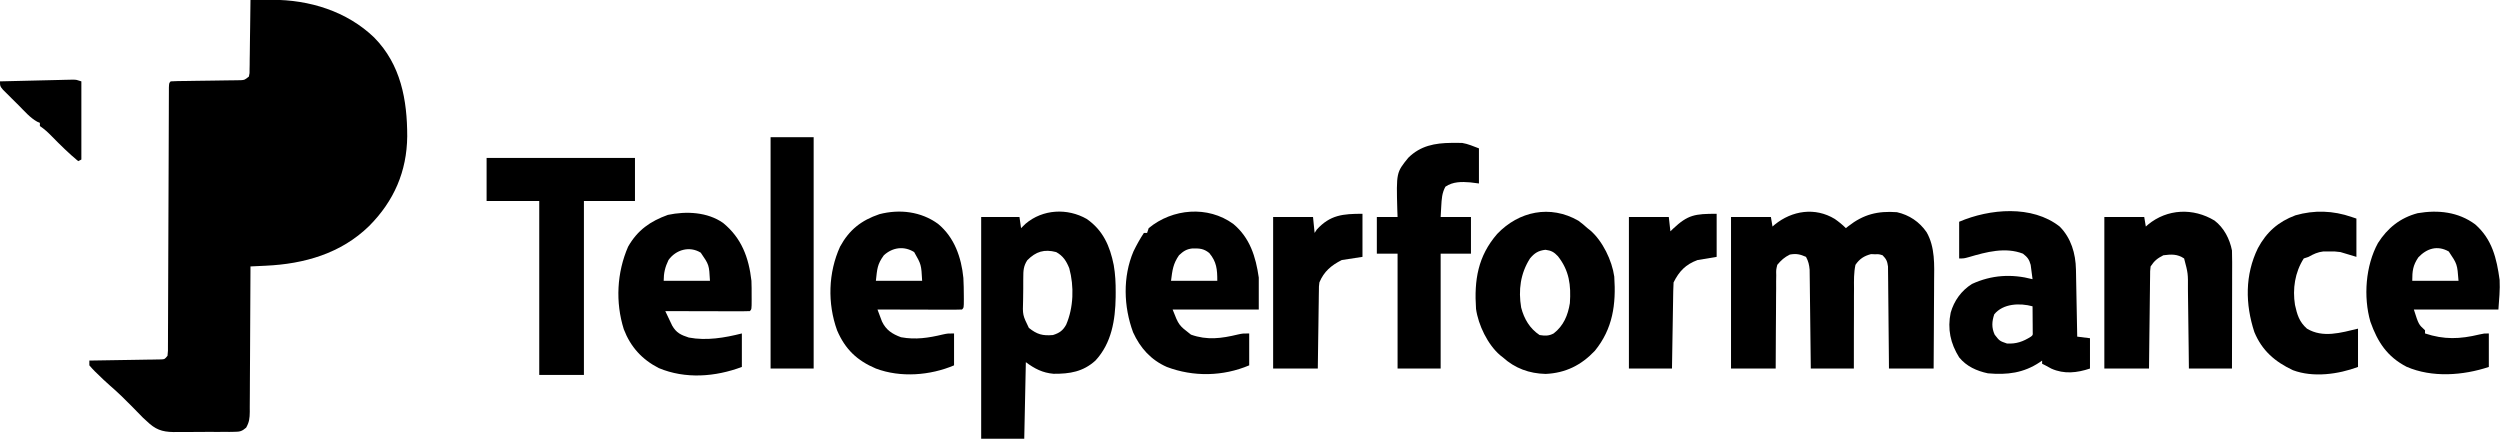 <?xml version="1.0" encoding="UTF-8"?>
<svg version="1.1" xmlns="http://www.w3.org/2000/svg" width="1567" height="275">
<path d="M0 0 C3.478 -0.037 6.956 -0.059 10.434 -0.078 C11.407 -0.089 12.38 -0.099 13.383 -0.11 C36.827 -0.208 60.468 7.056 77.55 23.526 C94.232 40.478 98.257 62.585 98.249 85.442 C98.026 107.507 89.929 126.028 74.391 141.64 C56.755 158.892 33.689 165.441 9.609 166.547 C8.221 166.613 8.221 166.613 6.804 166.681 C4.536 166.789 2.268 166.896 0 167 C-0.004 168.217 -0.007 169.433 -0.011 170.687 C-0.048 182.149 -0.106 193.612 -0.184 205.074 C-0.223 210.967 -0.256 216.86 -0.271 222.753 C-0.286 228.439 -0.321 234.125 -0.368 239.812 C-0.383 241.982 -0.391 244.152 -0.392 246.322 C-0.394 249.361 -0.421 252.398 -0.454 255.436 C-0.447 256.784 -0.447 256.784 -0.439 258.159 C-0.506 262.173 -0.718 264.498 -2.715 268.056 C-5.413 270.351 -6.597 270.635 -10.101 270.663 C-11.116 270.682 -12.13 270.701 -13.176 270.72 C-14.268 270.713 -15.36 270.706 -16.484 270.699 C-18.179 270.71 -18.179 270.71 -19.907 270.721 C-22.298 270.729 -24.689 270.724 -27.079 270.707 C-30.723 270.688 -34.364 270.727 -38.008 270.771 C-40.333 270.772 -42.659 270.769 -44.984 270.762 C-46.068 270.777 -47.152 270.792 -48.268 270.808 C-55.646 270.695 -59.689 269.113 -65 264 C-65.773 263.297 -66.546 262.594 -67.342 261.869 C-67.961 261.233 -68.581 260.597 -69.219 259.941 C-70.276 258.867 -70.276 258.867 -71.355 257.771 C-72.063 257.043 -72.771 256.314 -73.5 255.562 C-78.231 250.715 -83.003 246.037 -88.139 241.619 C-90.858 239.254 -93.43 236.777 -96 234.25 C-96.489 233.782 -96.977 233.314 -97.48 232.832 C-98.714 231.613 -99.864 230.311 -101 229 C-101 228.01 -101 227.02 -101 226 C-100.416 225.992 -99.831 225.984 -99.229 225.975 C-93.162 225.89 -87.096 225.79 -81.029 225.683 C-78.763 225.644 -76.497 225.609 -74.231 225.578 C-70.98 225.533 -67.728 225.475 -64.477 225.414 C-63.459 225.403 -62.441 225.391 -61.392 225.379 C-59.981 225.349 -59.981 225.349 -58.542 225.319 C-57.296 225.299 -57.296 225.299 -56.025 225.278 C-53.774 225.177 -53.774 225.177 -52 223 C-51.686 219.941 -51.686 219.941 -51.728 216.274 C-51.723 215.575 -51.718 214.876 -51.713 214.155 C-51.698 211.801 -51.698 209.446 -51.697 207.092 C-51.689 205.408 -51.681 203.725 -51.671 202.041 C-51.653 198.411 -51.641 194.781 -51.634 191.151 C-51.622 185.416 -51.597 179.682 -51.57 173.948 C-51.528 164.883 -51.496 155.817 -51.467 146.752 C-51.416 130.507 -51.354 114.262 -51.282 98.017 C-51.257 92.311 -51.237 86.604 -51.222 80.898 C-51.212 77.356 -51.198 73.813 -51.183 70.271 C-51.177 68.622 -51.172 66.973 -51.17 65.323 C-51.166 63.082 -51.156 60.84 -51.145 58.599 C-51.139 56.712 -51.139 56.712 -51.133 54.788 C-51 52 -51 52 -50 51 C-48.574 50.888 -47.142 50.843 -45.711 50.826 C-44.345 50.806 -44.345 50.806 -42.95 50.786 C-41.959 50.775 -40.967 50.765 -39.945 50.754 C-37.866 50.721 -35.786 50.688 -33.707 50.654 C-30.413 50.607 -27.119 50.562 -23.825 50.523 C-20.656 50.484 -17.488 50.432 -14.32 50.379 C-13.333 50.37 -12.345 50.362 -11.328 50.353 C-10.41 50.337 -9.493 50.32 -8.547 50.303 C-7.74 50.293 -6.932 50.282 -6.1 50.272 C-3.698 50.119 -3.698 50.119 -1 48 C-0.525 45.867 -0.525 45.867 -0.568 43.367 C-0.548 42.406 -0.528 41.445 -0.508 40.455 C-0.501 39.415 -0.495 38.376 -0.488 37.305 C-0.461 35.711 -0.461 35.711 -0.434 34.085 C-0.38 30.682 -0.346 27.278 -0.312 23.875 C-0.279 21.572 -0.245 19.268 -0.209 16.965 C-0.124 11.31 -0.056 5.655 0 0 Z " fill="#000000" transform="translate(157,0)"/>
<path d="M0 0 C2.507 1.75 4.791 3.596 6.953 5.758 C7.698 5.16 7.698 5.16 8.457 4.551 C18.005 -2.896 26.848 -5.124 38.953 -4.242 C46.667 -2.497 53.062 1.777 57.543 8.298 C62.948 17.724 62.357 28.949 62.246 39.461 C62.24 41.036 62.236 42.61 62.233 44.185 C62.222 48.288 62.193 52.391 62.159 56.495 C62.128 60.698 62.115 64.902 62.1 69.105 C62.068 77.323 62.015 85.54 61.953 93.758 C52.713 93.758 43.473 93.758 33.953 93.758 C33.939 91.749 33.924 89.74 33.909 87.671 C33.859 81.033 33.792 74.396 33.717 67.758 C33.673 63.734 33.633 59.709 33.607 55.685 C33.581 51.801 33.54 47.917 33.49 44.034 C33.473 42.552 33.462 41.07 33.456 39.589 C33.446 37.513 33.418 35.438 33.385 33.362 C33.374 32.181 33.363 31 33.352 29.782 C32.918 26.493 32.271 25.093 29.953 22.758 C27.7 22.051 27.7 22.051 25.203 22.133 C24.383 22.099 23.563 22.066 22.719 22.031 C18.351 23.179 15.529 24.994 12.953 28.758 C11.903 33.669 11.997 38.564 12.051 43.562 C12.041 45.011 12.029 46.46 12.014 47.909 C11.981 51.707 11.991 55.503 12.009 59.301 C12.02 63.183 11.992 67.064 11.967 70.945 C11.924 78.55 11.928 86.153 11.953 93.758 C3.043 93.758 -5.867 93.758 -15.047 93.758 C-15.077 90.844 -15.077 90.844 -15.107 87.87 C-15.175 81.444 -15.252 75.018 -15.334 68.592 C-15.384 64.697 -15.431 60.801 -15.469 56.906 C-15.506 53.145 -15.552 49.385 -15.605 45.624 C-15.623 44.191 -15.639 42.758 -15.65 41.324 C-15.667 39.313 -15.697 37.303 -15.728 35.292 C-15.741 34.149 -15.755 33.005 -15.768 31.827 C-16.052 28.7 -16.551 26.515 -18.047 23.758 C-21.779 22.107 -24.144 21.595 -28.172 22.32 C-31.619 24.044 -33.57 25.801 -36.047 28.758 C-36.801 31.87 -36.801 31.87 -36.706 35.292 C-36.726 36.593 -36.746 37.894 -36.766 39.235 C-36.762 40.645 -36.758 42.055 -36.754 43.465 C-36.767 44.915 -36.782 46.365 -36.8 47.815 C-36.84 51.621 -36.85 55.427 -36.854 59.233 C-36.863 63.121 -36.901 67.009 -36.936 70.896 C-37 78.517 -37.031 86.137 -37.047 93.758 C-46.287 93.758 -55.527 93.758 -65.047 93.758 C-65.047 62.408 -65.047 31.058 -65.047 -1.242 C-56.797 -1.242 -48.547 -1.242 -40.047 -1.242 C-39.717 0.738 -39.387 2.718 -39.047 4.758 C-38.585 4.359 -38.124 3.961 -37.648 3.551 C-26.756 -5.297 -12.332 -7.484 0 0 Z " fill="#000000" transform="translate(1150.047,137.242)"/>
<path d="M0 0 C10.21 7.11 14.516 16.98 16.898 28.898 C17.895 34.621 18.156 40.195 18.121 45.996 C18.115 46.997 18.11 47.998 18.104 49.029 C17.871 63.368 15.568 77.825 5.434 88.746 C-2.311 95.771 -10.637 97.104 -20.824 97.035 C-27.682 96.446 -32.752 93.826 -38.191 89.746 C-38.521 105.586 -38.851 121.426 -39.191 137.746 C-48.101 137.746 -57.011 137.746 -66.191 137.746 C-66.191 91.876 -66.191 46.006 -66.191 -1.254 C-58.271 -1.254 -50.351 -1.254 -42.191 -1.254 C-41.861 1.056 -41.531 3.366 -41.191 5.746 C-40.263 4.839 -39.335 3.931 -38.379 2.996 C-27.599 -6.157 -12.164 -6.96 0 0 Z M-37.27 25.84 C-39.668 29.468 -39.804 32.433 -39.793 36.645 C-39.802 37.398 -39.81 38.151 -39.819 38.927 C-39.83 40.515 -39.831 42.104 -39.823 43.692 C-39.816 46.108 -39.863 48.519 -39.914 50.934 C-40.231 60.188 -40.231 60.188 -36.305 68.258 C-31.215 72.326 -27.738 73.32 -21.191 72.746 C-17.12 71.469 -15.003 69.969 -12.941 66.309 C-8.264 55.526 -7.881 42.174 -10.98 30.867 C-12.801 26.374 -14.832 23.124 -19.191 20.746 C-26.615 18.799 -31.841 20.371 -37.27 25.84 Z " fill="#000000" transform="translate(681.191,137.254)"/>
<path d="M0 0 C7.139 7.154 10.018 16.934 10.205 26.882 C10.235 28.293 10.235 28.293 10.266 29.732 C10.282 30.735 10.299 31.737 10.316 32.77 C10.337 33.806 10.358 34.842 10.379 35.909 C10.445 39.21 10.504 42.511 10.562 45.812 C10.606 48.054 10.649 50.296 10.693 52.537 C10.8 58.025 10.902 63.512 11 69 C13.64 69.33 16.28 69.66 19 70 C19 76.27 19 82.54 19 89 C10.867 91.711 2.847 92.638 -5.188 89.062 C-6.471 88.398 -7.745 87.715 -9 87 C-9.99 86.505 -9.99 86.505 -11 86 C-11 85.34 -11 84.68 -11 84 C-11.461 84.326 -11.923 84.652 -12.398 84.988 C-22.631 91.844 -32.927 93.072 -45 92 C-52.042 90.491 -58.377 87.659 -63 82 C-68.475 73.245 -70.43 64.188 -68.312 54 C-66.194 46.495 -61.602 40.167 -55 36 C-42.663 30.305 -30.052 29.577 -17 33 C-17.229 31.081 -17.484 29.165 -17.75 27.25 C-17.889 26.183 -18.028 25.115 -18.172 24.016 C-19.127 20.538 -20.2 19.221 -23 17 C-34.039 12.707 -45.986 15.944 -56.918 19.16 C-60 20 -60 20 -63 20 C-63 12.41 -63 4.82 -63 -3 C-43.869 -11.199 -17.253 -13.594 0 0 Z M-41 55 C-42.507 59.52 -42.746 63.36 -40.75 67.75 C-37.671 71.722 -37.671 71.722 -33.023 73.32 C-27.159 73.623 -22.923 72.127 -18 69 C-16.807 68.027 -16.807 68.027 -16.886 66.234 C-16.894 65.111 -16.894 65.111 -16.902 63.965 C-16.907 62.752 -16.907 62.752 -16.912 61.514 C-16.92 60.664 -16.929 59.813 -16.938 58.938 C-16.942 58.083 -16.947 57.229 -16.951 56.35 C-16.963 54.233 -16.981 52.117 -17 50 C-24.914 47.834 -35.389 48.175 -41 55 Z " fill="#000000" transform="translate(1291,142)"/>
<path d="M0 0 C5.885 4.484 9.528 11.536 10.93 18.75 C11.018 21.164 11.047 23.581 11.043 25.997 C11.043 26.719 11.044 27.442 11.044 28.186 C11.043 30.567 11.035 32.947 11.027 35.328 C11.025 36.982 11.024 38.635 11.023 40.288 C11.019 44.635 11.009 48.982 10.998 53.328 C10.988 57.766 10.984 62.203 10.979 66.641 C10.968 75.344 10.95 84.047 10.93 92.75 C2.02 92.75 -6.89 92.75 -16.07 92.75 C-16.119 88.356 -16.168 83.961 -16.219 79.434 C-16.263 75.917 -16.31 72.4 -16.358 68.883 C-16.407 65.178 -16.454 61.473 -16.492 57.767 C-16.529 54.195 -16.576 50.622 -16.628 47.049 C-16.647 45.69 -16.662 44.331 -16.674 42.972 C-16.593 33.138 -16.593 33.138 -19.07 23.75 C-23.323 20.915 -27.077 21.105 -32.07 21.75 C-35.926 23.747 -37.668 25.147 -40.07 28.75 C-40.4 31.641 -40.4 31.641 -40.389 34.966 C-40.409 36.247 -40.429 37.528 -40.449 38.848 C-40.461 40.246 -40.473 41.645 -40.484 43.043 C-40.503 44.474 -40.523 45.904 -40.543 47.335 C-40.594 51.098 -40.634 54.861 -40.671 58.624 C-40.718 63.14 -40.78 67.657 -40.839 72.173 C-40.927 79.032 -40.997 85.891 -41.07 92.75 C-50.31 92.75 -59.55 92.75 -69.07 92.75 C-69.07 61.4 -69.07 30.05 -69.07 -2.25 C-60.82 -2.25 -52.57 -2.25 -44.07 -2.25 C-43.74 -0.27 -43.41 1.71 -43.07 3.75 C-42.62 3.352 -42.171 2.953 -41.707 2.543 C-29.592 -7.436 -13.356 -8.064 0 0 Z " fill="#000000" transform="translate(1388.07,138.25)"/>
<path d="M0 0 C11.542 9.448 16.09 21.646 17.75 36.25 C17.881 39.377 17.89 42.496 17.875 45.625 C17.879 46.444 17.883 47.262 17.887 48.105 C17.877 54.123 17.877 54.123 16.75 55.25 C15.093 55.343 13.431 55.367 11.771 55.364 C10.71 55.363 9.649 55.363 8.556 55.363 C7.402 55.358 6.248 55.353 5.059 55.348 C3.884 55.346 2.709 55.345 1.498 55.343 C-2.272 55.338 -6.042 55.325 -9.812 55.312 C-12.361 55.307 -14.91 55.303 -17.459 55.299 C-23.723 55.288 -29.986 55.271 -36.25 55.25 C-35.337 57.199 -34.41 59.142 -33.477 61.082 C-32.962 62.165 -32.447 63.247 -31.917 64.363 C-29.282 68.927 -26.485 70.184 -21.531 71.816 C-10.4 73.932 0.949 71.979 11.75 69.25 C11.75 76.18 11.75 83.11 11.75 90.25 C-4.86 96.479 -23.625 97.956 -40.328 90.961 C-50.828 85.596 -58.007 77.704 -62.254 66.633 C-67.568 49.74 -66.63 31.127 -59.562 14.875 C-53.619 4.445 -45.638 -1.075 -34.625 -5.062 C-23.105 -7.498 -9.799 -6.889 0 0 Z M-34.25 23.25 C-36.371 27.651 -37.25 31.36 -37.25 36.25 C-27.68 36.25 -18.11 36.25 -8.25 36.25 C-8.781 26.254 -8.781 26.254 -14.023 18.625 C-21.102 14.254 -29.622 16.776 -34.25 23.25 Z " fill="#000000" transform="translate(453.25,139.75)"/>
<path d="M0 0 C10.457 8.7 14.13 20.571 16 33.664 C16 40.264 16 46.864 16 53.664 C-1.82 53.664 -19.64 53.664 -38 53.664 C-34.16 63.51 -34.16 63.51 -26.5 69.414 C-16.377 73.03 -7.411 71.817 2.934 69.32 C6 68.664 6 68.664 10 68.664 C10 75.264 10 81.864 10 88.664 C-6.353 95.609 -24.942 95.991 -41.629 89.668 C-51.609 85.264 -58.29 77.801 -62.781 67.957 C-68.735 51.869 -69.319 33.146 -62.535 17.227 C-60.558 13.204 -58.486 9.394 -56 5.664 C-55.34 5.664 -54.68 5.664 -54 5.664 C-53.67 4.674 -53.34 3.684 -53 2.664 C-38.037 -9.688 -15.937 -11.554 0 0 Z M-34 19.664 C-37.702 25.027 -38.157 28.921 -39 35.664 C-29.43 35.664 -19.86 35.664 -10 35.664 C-10 28.486 -10.411 23.724 -15.062 18.227 C-18.582 15.388 -21.274 15.317 -25.684 15.395 C-29.401 15.827 -31.281 17.135 -34 19.664 Z " fill="#000000" transform="translate(773,140.336)"/>
<path d="M0 0 C10.213 8.455 14.566 20.947 15.84 33.871 C16.051 37.632 16.104 41.386 16.121 45.152 C16.126 45.872 16.13 46.591 16.135 47.332 C16.119 52.529 16.119 52.529 14.996 53.652 C13.339 53.746 11.677 53.77 10.017 53.766 C8.956 53.766 7.895 53.766 6.802 53.766 C5.648 53.76 4.494 53.755 3.305 53.75 C2.13 53.749 0.955 53.747 -0.256 53.746 C-4.026 53.74 -7.796 53.728 -11.566 53.715 C-14.115 53.71 -16.664 53.705 -19.213 53.701 C-25.477 53.69 -31.74 53.673 -38.004 53.652 C-37.415 55.25 -36.814 56.843 -36.207 58.434 C-35.873 59.321 -35.54 60.209 -35.196 61.123 C-32.65 66.525 -28.731 69.019 -23.254 71.027 C-14.2 72.71 -5.946 71.451 2.93 69.309 C5.996 68.652 5.996 68.652 9.996 68.652 C9.996 75.252 9.996 81.852 9.996 88.652 C-4.946 94.998 -23.517 96.486 -39.004 90.652 C-50.767 85.675 -58.239 78.595 -63.316 66.715 C-69.406 49.831 -68.89 30.545 -61.426 14.195 C-55.661 3.665 -48.151 -2.239 -36.785 -6.102 C-24.08 -9.393 -10.685 -7.79 0 0 Z M-34.004 19.652 C-38.164 25.386 -38.159 28.049 -39.004 35.652 C-29.434 35.652 -19.864 35.652 -10.004 35.652 C-10.552 25.47 -10.552 25.47 -15.004 17.652 C-21.403 13.668 -28.527 14.685 -34.004 19.652 Z " fill="#000000" transform="translate(588.004,140.348)"/>
<path d="M0 0 C2.003 1.445 3.817 2.984 5.645 4.645 C6.225 5.1 6.805 5.555 7.402 6.023 C15.167 12.691 21.064 24.949 22.469 35.035 C23.637 52.379 21.597 67.635 10.316 81.508 C1.773 90.575 -8.116 95.463 -20.543 96.02 C-30.768 95.792 -39.807 92.505 -47.355 85.645 C-47.936 85.189 -48.516 84.734 -49.113 84.266 C-56.878 77.598 -62.775 65.34 -64.18 55.254 C-65.397 37.19 -63.033 22.242 -50.918 8.27 C-37.343 -5.959 -17.656 -10.16 0 0 Z M-30.355 23.645 C-36.361 33.057 -37.718 43.494 -35.891 54.426 C-34.036 61.536 -30.528 67.53 -24.355 71.645 C-20.985 72.163 -18.536 72.293 -15.484 70.617 C-9.303 65.819 -6.561 59.241 -5.355 51.645 C-4.583 40.312 -5.734 31.289 -12.855 22.238 C-15.343 19.595 -17.065 18.683 -20.668 18.207 C-25.155 18.739 -27.53 20.254 -30.355 23.645 Z " fill="#000000" transform="translate(989.355,138.355)"/>
<path d="M0 0 C10.653 9.322 13.486 21.382 15.328 34.824 C15.646 41.005 15.003 47.202 14.562 53.375 C-2.928 53.375 -20.418 53.375 -38.438 53.375 C-35.444 62.762 -35.444 62.762 -31.438 66.375 C-31.438 67.035 -31.438 67.695 -31.438 68.375 C-19.441 72.342 -9.6 71.976 2.629 69.031 C5.562 68.375 5.562 68.375 8.562 68.375 C8.562 75.305 8.562 82.235 8.562 89.375 C-7.56 94.749 -26.977 96.206 -42.98 89.273 C-55.171 82.943 -61.143 73.793 -65.676 61.016 C-70.163 45.46 -68.701 25.916 -60.934 11.719 C-54.911 2.284 -46.998 -4.09 -36.062 -7 C-23.293 -9.181 -10.619 -7.853 0 0 Z M-35.625 20.688 C-39.037 25.746 -39.438 29.219 -39.438 35.375 C-29.867 35.375 -20.297 35.375 -10.438 35.375 C-11.229 24.931 -11.229 24.931 -16.562 17 C-23.624 13.009 -30.265 15.021 -35.625 20.688 Z " fill="#000000" transform="translate(1551.438,140.625)"/>
<path d="M0 0 C30.69 0 61.38 0 93 0 C93 8.91 93 17.82 93 27 C82.44 27 71.88 27 61 27 C61 62.97 61 98.94 61 136 C51.76 136 42.52 136 33 136 C33 100.03 33 64.06 33 27 C22.11 27 11.22 27 0 27 C0 18.09 0 9.18 0 0 Z " fill="#000000" transform="translate(305,99)"/>
<path d="M0 0 C0.796 -0.01 1.592 -0.02 2.411 -0.031 C3.187 -0.019 3.963 -0.008 4.762 0.004 C5.788 0.019 5.788 0.019 6.835 0.033 C10.459 0.624 13.874 2.148 17.312 3.438 C17.312 10.697 17.312 17.957 17.312 25.438 C15.518 25.211 13.724 24.984 11.875 24.75 C6.4 24.303 1.018 24.252 -3.688 27.438 C-5.89 31.392 -6.062 35.287 -6.312 39.75 C-6.498 43.06 -6.498 43.06 -6.688 46.438 C-0.417 46.438 5.853 46.438 12.312 46.438 C12.312 54.028 12.312 61.617 12.312 69.438 C6.043 69.438 -0.228 69.438 -6.688 69.438 C-6.688 93.198 -6.688 116.957 -6.688 141.438 C-15.598 141.438 -24.508 141.438 -33.688 141.438 C-33.688 117.677 -33.688 93.918 -33.688 69.438 C-37.977 69.438 -42.267 69.438 -46.688 69.438 C-46.688 61.847 -46.688 54.258 -46.688 46.438 C-42.398 46.438 -38.108 46.438 -33.688 46.438 C-33.775 44.156 -33.775 44.156 -33.863 41.828 C-34.492 18.581 -34.492 18.581 -26.961 9.312 C-19.329 1.775 -10.346 0.103 0 0 Z " fill="#000000" transform="translate(909.688,89.562)"/>
<path d="M0 0 C0.99 0.33 1.98 0.66 3 1 C3 8.92 3 16.84 3 25 C-0.3 24.01 -3.6 23.02 -7 22 C-10.754 21.538 -10.754 21.538 -14.25 21.625 C-15.39 21.617 -16.529 21.61 -17.703 21.602 C-21.382 22.046 -23.782 23.209 -27 25 C-27.99 25.33 -28.98 25.66 -30 26 C-35.558 34.685 -37.102 45.095 -35.504 55.109 C-34.134 61.334 -32.82 65.728 -28 70 C-17.993 76.004 -6.663 72.534 4 70 C4 77.92 4 85.84 4 94 C-8.261 98.598 -24.105 100.803 -36.809 96.031 C-48.038 90.747 -56.132 83.815 -60.969 72.148 C-66.7 54.649 -66.936 36.325 -58.75 19.562 C-53.355 9.481 -46.013 2.994 -35.219 -1.039 C-23.413 -4.435 -11.561 -4.013 0 0 Z " fill="#000000" transform="translate(1474,136)"/>
<path d="M0 0 C8.91 0 17.82 0 27 0 C27 47.85 27 95.7 27 145 C18.09 145 9.18 145 0 145 C0 97.15 0 49.3 0 0 Z " fill="#000000" transform="translate(483,86)"/>
<path d="M0 0 C0 8.91 0 17.82 0 27 C-4.29 27.66 -8.58 28.32 -13 29 C-19.54 32.315 -24.099 36.096 -27 43 C-27.325 45.584 -27.325 45.584 -27.319 48.411 C-27.339 49.492 -27.359 50.573 -27.379 51.686 C-27.396 53.427 -27.396 53.427 -27.414 55.203 C-27.433 56.396 -27.453 57.589 -27.473 58.818 C-27.533 62.629 -27.579 66.439 -27.625 70.25 C-27.663 72.833 -27.702 75.417 -27.742 78 C-27.84 84.333 -27.919 90.666 -28 97 C-37.24 97 -46.48 97 -56 97 C-56 65.65 -56 34.3 -56 2 C-47.75 2 -39.5 2 -31 2 C-30.67 5.3 -30.34 8.6 -30 12 C-29.546 11.299 -29.093 10.598 -28.625 9.875 C-20.241 0.692 -12.274 0 0 0 Z " fill="#000000" transform="translate(854,134)"/>
<path d="M0 0 C0 8.91 0 17.82 0 27 C-3.96 27.66 -7.92 28.32 -12 29 C-19.39 31.745 -23.472 35.944 -27 43 C-27.119 44.725 -27.177 46.455 -27.205 48.184 C-27.225 49.265 -27.245 50.346 -27.266 51.46 C-27.291 53.216 -27.291 53.216 -27.316 55.008 C-27.337 56.204 -27.358 57.399 -27.379 58.631 C-27.445 62.462 -27.504 66.294 -27.562 70.125 C-27.606 72.717 -27.649 75.31 -27.693 77.902 C-27.801 84.268 -27.9 90.634 -28 97 C-36.91 97 -45.82 97 -55 97 C-55 65.65 -55 34.3 -55 2 C-46.75 2 -38.5 2 -30 2 C-29.67 4.97 -29.34 7.94 -29 11 C-28.443 10.457 -27.886 9.915 -27.312 9.355 C-17.95 0.578 -13.679 0 0 0 Z " fill="#000000" transform="translate(1076,134)"/>
<path d="M0 0 C0 16.17 0 32.34 0 49 C-0.99 49.495 -0.99 49.495 -2 50 C-7.845 45.143 -13.208 39.871 -18.518 34.445 C-20.917 32.008 -23.145 29.903 -26 28 C-26 27.34 -26 26.68 -26 26 C-26.557 25.767 -27.114 25.533 -27.688 25.293 C-32.217 22.76 -35.637 18.695 -39.274 15.042 C-40.75 13.562 -42.24 12.096 -43.73 10.631 C-44.66 9.702 -45.589 8.773 -46.547 7.816 C-47.401 6.965 -48.256 6.114 -49.136 5.237 C-51 3 -51 3 -51 0 C-44.219 -0.168 -37.438 -0.328 -30.657 -0.482 C-28.349 -0.536 -26.042 -0.591 -23.734 -0.648 C-20.421 -0.73 -17.107 -0.805 -13.793 -0.879 C-12.241 -0.919 -12.241 -0.919 -10.658 -0.961 C-9.217 -0.991 -9.217 -0.991 -7.747 -1.022 C-6.478 -1.052 -6.478 -1.052 -5.183 -1.082 C-3 -1 -3 -1 0 0 Z " fill="#000000" transform="translate(51,51)"/>
</svg>
